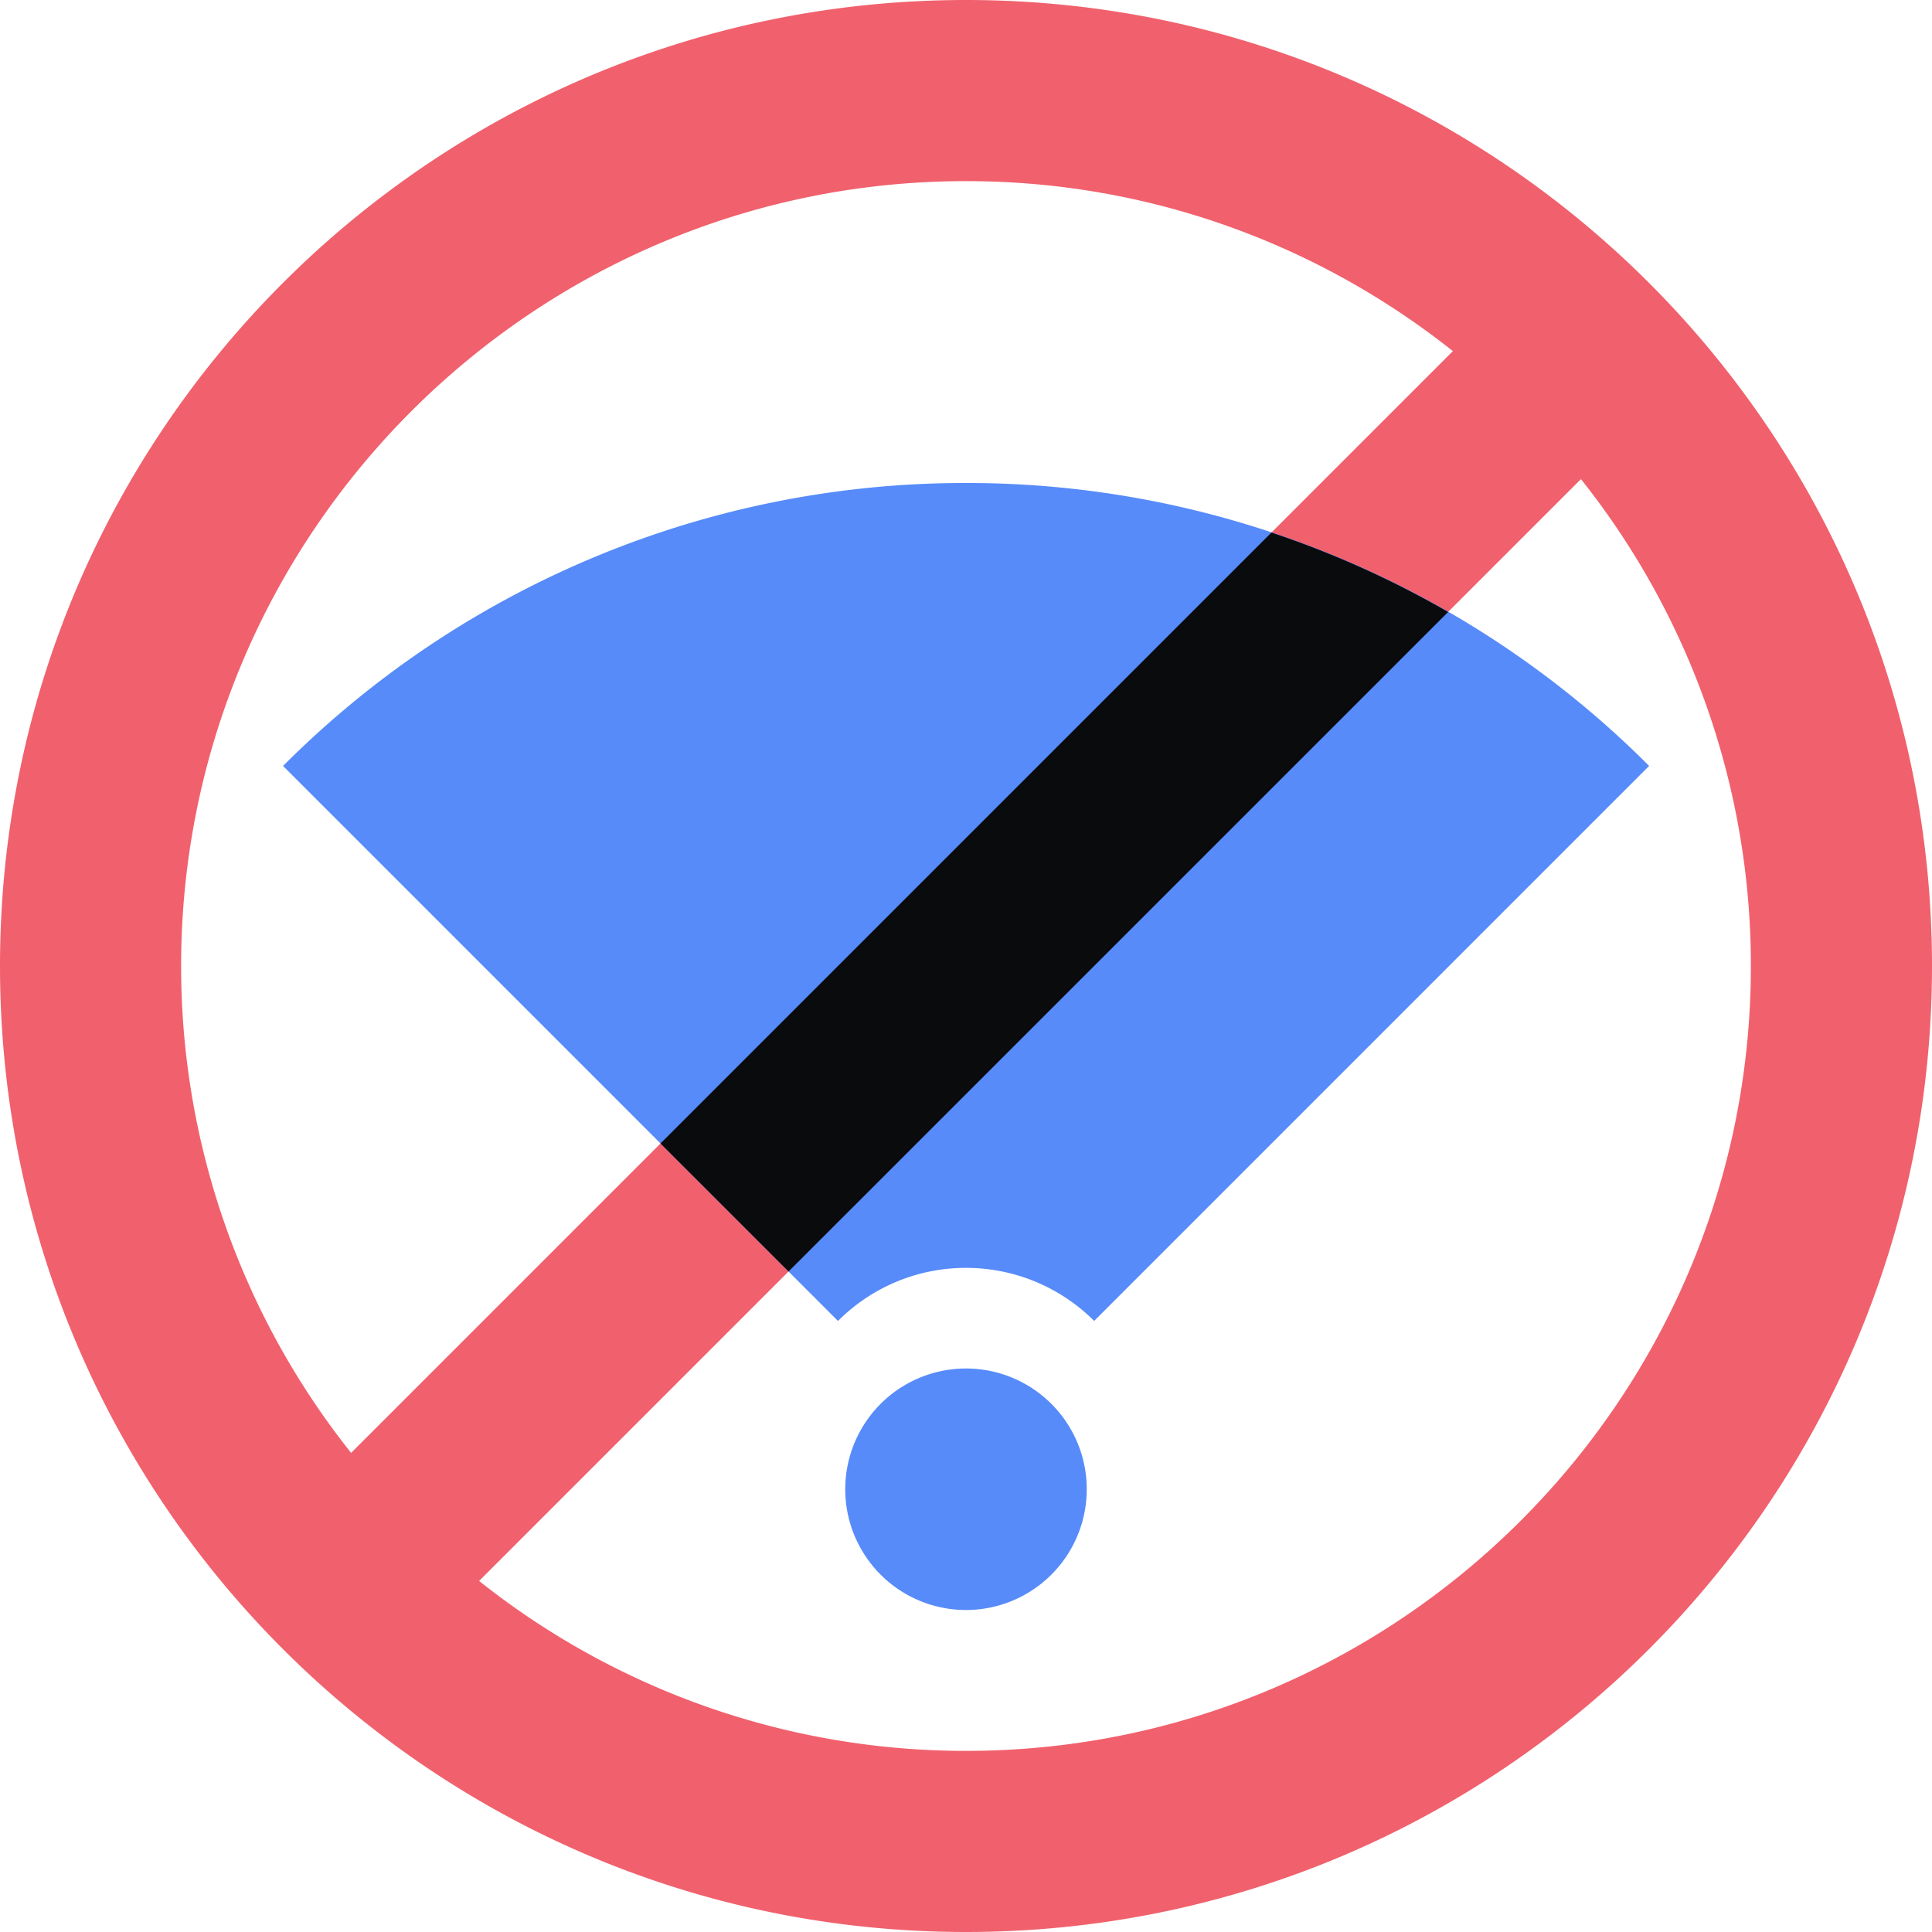 <svg xmlns="http://www.w3.org/2000/svg" fill="none" viewBox="0 0 48 48"><path fill="#F0616D" d="M24 0C10.745 0 0 10.745 0 24s10.745 24 24 24 24-10.745 24-24S37.255 0 24 0M4.5 24C4.5 13.248 13.248 4.5 24 4.5c4.567 0 8.769 1.582 12.096 4.223L8.723 36.096A19.4 19.4 0 0 1 4.5 24M24 43.5a19.4 19.4 0 0 1-12.096-4.222l27.374-27.374A19.4 19.4 0 0 1 43.5 24c0 10.752-8.748 19.5-19.5 19.5"/><path fill="#578BFA" d="M24.002 31.5a4.5 4.5 0 0 1 3.182 1.318l13.788-13.789A23.93 23.93 0 0 0 24.002 12a23.92 23.92 0 0 0-16.97 7.03L20.82 32.819a4.48 4.48 0 0 1 3.182-1.319M24 40a3 3 0 1 0 0-6 3 3 0 0 0 0 6"/><path fill="#0A0B0D" d="m19.592 31.59 16.386-16.385a24 24 0 0 0-4.39-1.974L16.41 28.409z"/></svg>